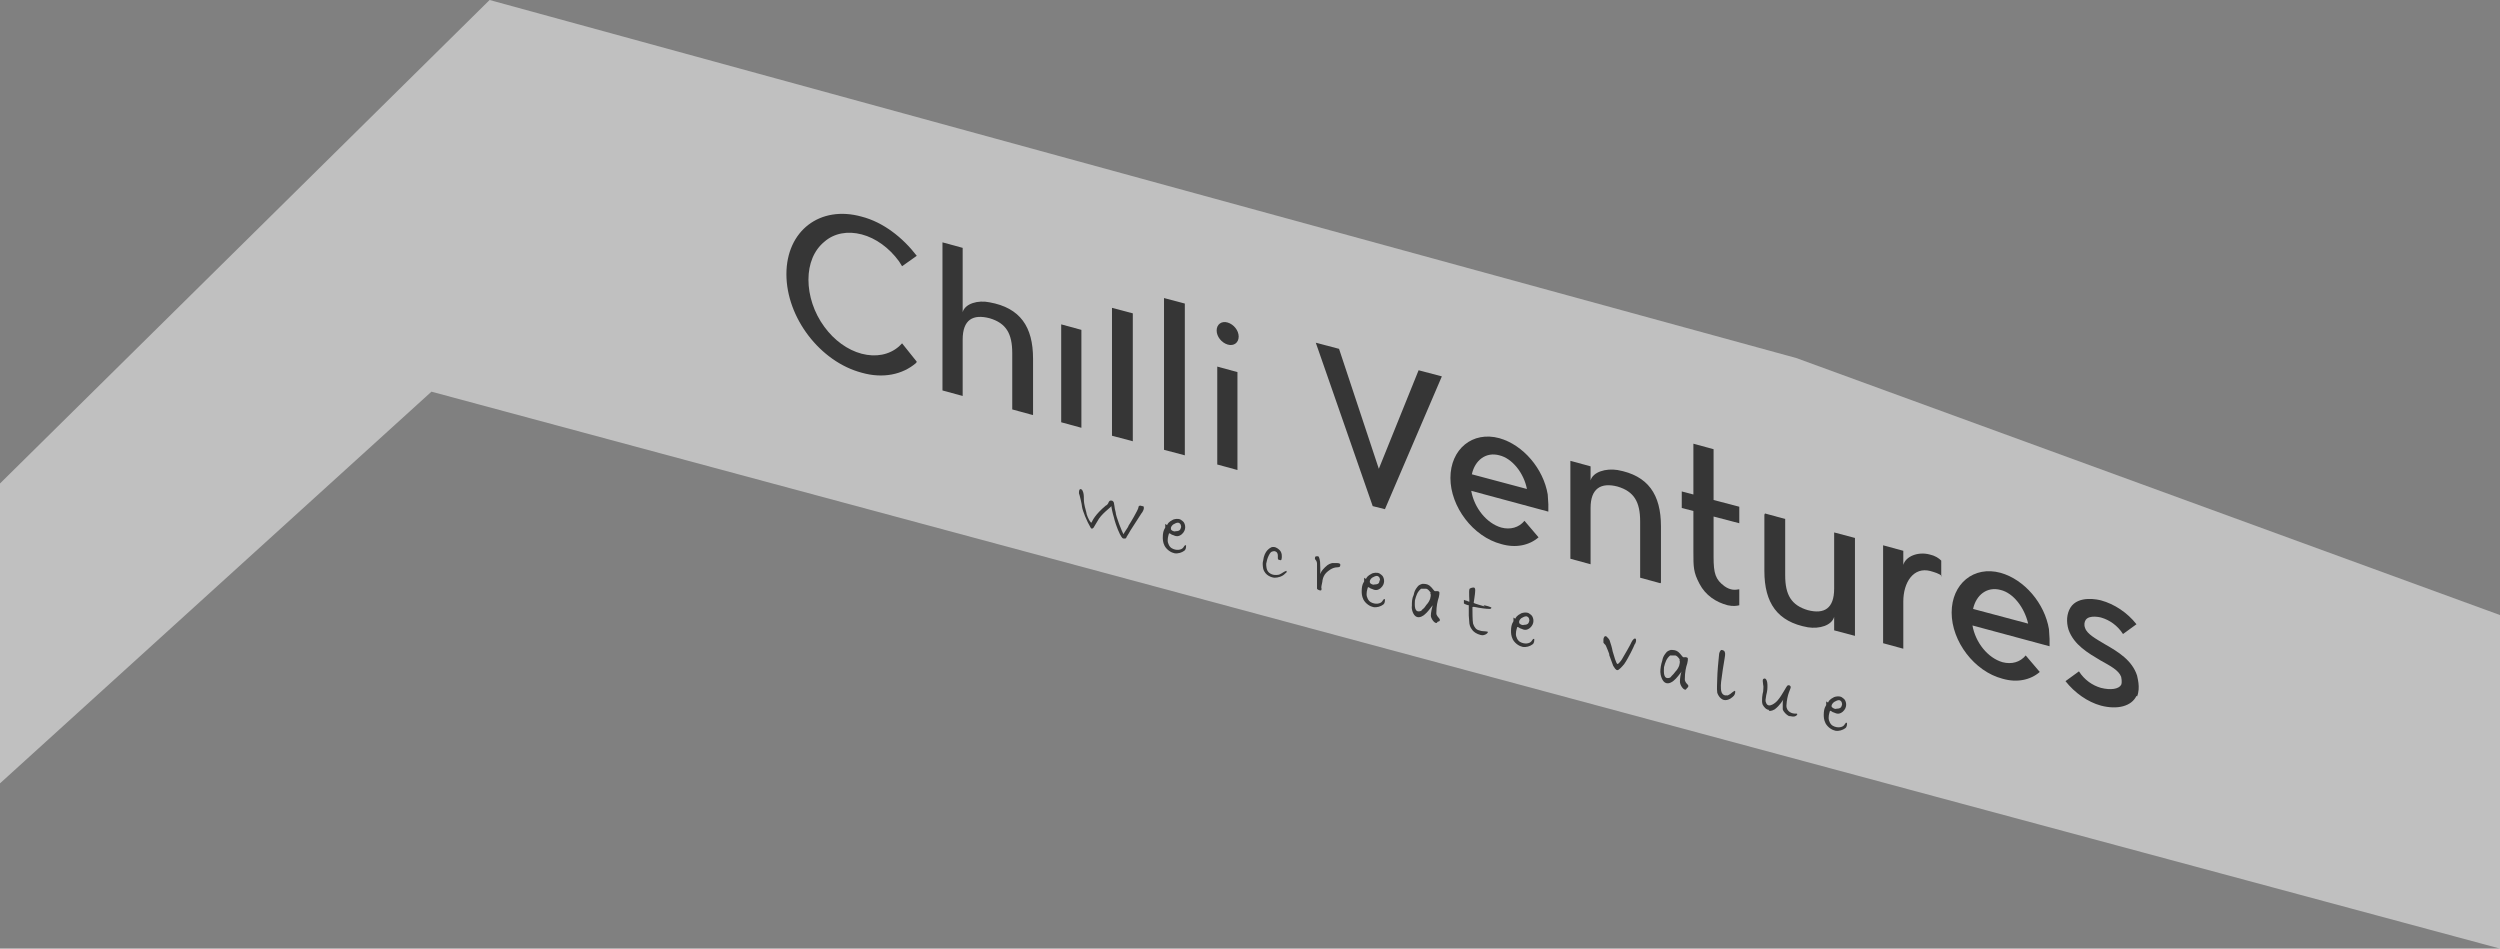 <?xml version="1.0" encoding="UTF-8"?>
<svg id="Vrstva_1" xmlns="http://www.w3.org/2000/svg" version="1.1" viewBox="0 0 408.5 155">
  <rect x="0" y="0" width="408.5" height="155" fill="#808080" stroke="none"/>
  <!-- Generator: Adobe Illustrator 29.0.0, SVG Export Plug-In . SVG Version: 2.1.0 Build 186)  -->
  <defs>
    <style>
      .st0 {
        fill: #363636;
      }

      .st1 {
        fill: #fff;
        fill-opacity: .5;
      }
    </style>
  </defs>
  <path class="st1" d="M80,0L0,79v49L70.5,64l338,91v-54.5l-115-42L80,0Z"/>
  <path class="st0" d="M186.8,82.7c.3.3-.1,1-.3,1.2-.1.2-1.5,2.3-1.8,2.8-.1.2-.4.7-.6,1,0,.1-.1.2-.2.3,0,0-.3,0-.3,0-.3,0-.5-.6-.6-.7-.5-1-.9-2.3-1-2.8-.2-.6-.4-1.6-.4-1.8-.2.3-1.7,1.3-2.3,2.5-.1.2-.5.8-.6,1,0,0-.3.4-.5,0-.6-1-1.3-2.7-1.4-3.4,0-.3-.4-2-.5-2.2,0-.2,0-.4.1-.6.2-.2.4,0,.5.2.2.4.2.9.2,1.3,0,1,.3,1.7.4,2.2,0,.3.4,1.3.7,1.6.1.2.1.1.2,0,.1-.2.5-1.2,2.3-2.7.1,0,.3-.2.4-.4,0-.1.2-.4.3-.4,0,0,.2,0,.3,0,.4.2.3.5.4.9,0,.2.1.6.2,1,0,.6,1.1,3.4,1.3,3.6,0-.2.8-1.2.8-1.4.4-.6,1.5-2.5,1.6-2.9,0-.3.2-.5.6-.3,0,0,0,0,0,0Z"/>
  <path class="st0" d="M226.3,98c0,.2,0,.6-.3.8-.4.3-1,.5-1.6.4-.5-.1-1.2-.5-1.6-1.2-.3-.6-.3-1.1-.3-1.4,0-1.2.4-1.5.4-1.6s0-.4,0-.6c0,0,.1.1.3.2.1-.2.2-.5,1-.9.3-.1.8-.2,1.2,0,.2.1.4.3.5.4.3.4.5,1.3-.3,2-.5.4-.9.4-1.5.1-.2,0-.5-.4-.6-.2,0,.1-.2.5-.2,1.1,0,.5.3,1.1.7,1.3.7.4,1.6.3,1.9-.2.1-.2.2-.2.2-.3,0,0,.2,0,.2,0ZM225.5,94.9c0-.2,0-.7-.5-.8-.3,0-.6.2-.8.3-.5.4-.4.8-.3.9.2.2.6.3.7.2.8,0,.8-.4.8-.7Z"/>
  <path class="st0" d="M250.7,104.5c0,.2,0,.6-.3.8-.4.3-1,.5-1.6.4-.5-.1-1.2-.5-1.6-1.2-.3-.6-.3-1.1-.3-1.4,0-1.2.4-1.5.4-1.6s0-.4,0-.6c0,0,.1.1.3.2.1-.2.2-.5,1-.9.3-.1.8-.2,1.2,0,.2.1.4.3.5.4.3.4.5,1.3-.3,2-.5.4-.9.4-1.5.1-.2,0-.5-.4-.6-.2,0,.1-.2.5-.2,1.1,0,.5.3,1.1.7,1.3.7.4,1.6.3,1.9-.2.1-.2.2-.2.2-.3,0,0,.2,0,.2,0ZM249.9,101.5c0-.2,0-.7-.5-.8-.3,0-.6.2-.8.3-.5.4-.4.8-.3.9.2.2.6.3.7.2.8,0,.8-.4.9-.7Z"/>
  <path class="st0" d="M301.8,118.2c0,.2,0,.6-.3.8-.4.3-1,.5-1.6.4-.5-.1-1.2-.5-1.6-1.2-.3-.6-.3-1.1-.3-1.4,0-1.2.4-1.5.4-1.6s0-.4,0-.6c0,0,.1.1.3.2.1-.2.2-.5,1-.9.3-.1.8-.2,1.2,0,.2.1.4.3.5.4.3.4.5,1.3-.3,2-.5.4-.9.4-1.5.1-.2,0-.5-.4-.6-.2,0,.1-.2.5-.2,1.1,0,.5.3,1.1.7,1.3.7.4,1.6.3,1.9-.2.1-.2.2-.2.2-.3,0,0,.2,0,.2,0ZM301,115.2c0-.2,0-.7-.5-.8-.3,0-.6.2-.8.3-.5.4-.5.8-.3.9.2.2.6.3.7.2.8,0,.8-.4.9-.7Z"/>
  <path class="st0" d="M193.8,89.2c0,.2,0,.6-.3.8-.4.3-1,.5-1.6.4-.5-.1-1.2-.5-1.6-1.2-.3-.6-.3-1.1-.3-1.4,0-1.2.4-1.5.4-1.6s0-.4,0-.6c0,0,.1.1.3.2.1-.2.2-.5,1-.9.3-.1.8-.2,1.2,0,.2.1.4.3.5.4.3.4.5,1.3-.3,2-.5.4-.9.4-1.5.1-.2,0-.5-.4-.6-.2,0,.1-.2.5-.2,1.1,0,.5.3,1.1.7,1.3.7.4,1.6.3,1.9-.2.1-.2.2-.2.2-.3,0,0,.1,0,.2,0ZM193,86.2c0-.2,0-.7-.5-.8-.3,0-.6.2-.8.3-.5.4-.4.8-.3.9.2.2.6.3.7.2.8,0,.8-.4.9-.7Z"/>
  <path class="st0" d="M210.2,93.2c.1.3,0,.4-.2.5-.4.5-1.2.7-1.7.7-.4,0-1.6-.3-1.9-1.5-.1-.6-.1-1,0-1.3.2-1.7,1.2-2.1,1.4-2.2.5-.1.9.1,1.3.5.4.4.4,1.1.3,1.5,0,.1-.2.2-.3.1-.2,0-.3-.1-.3-.3,0-.1,0-.2,0-.4,0-.3-.1-.6-.4-.7-.2-.1-.5,0-.7.1-.2.2-.3.4-.4.6-.2.4-.3.8-.4,1.3,0,.4,0,1.1.5,1.5.5.4,1.1.4,1.6.3.5-.2.9-.6,1.2-.6Z"/>
  <path class="st0" d="M219,92.3c0,.2,0,.4-.5.4-.8,0-1.5.6-1.8.9-.3.3-.5.7-.6,1.2,0,.3-.2.9-.2,1.2,0,0,.1.3,0,.4,0,.2-.6,0-.7-.2,0-.2,0-.7,0-.9,0-.8,0-2.6,0-3.1,0-.2,0-.5-.3-.8-.1-.2,0-.3,0-.4,0-.1.5-.2.6,0,.1.2.2.7.2.8,0,.8.1,1.4,0,2,.2-.4.3-.6.8-1.1.6-.6.9-.6,1.2-.7.3,0,.5,0,.7,0,.1,0,.5,0,.6.2Z"/>
  <path class="st0" d="M234.9,101.6c0,0-.1.2-.2.2-.4,0-.9-.8-.9-1.2,0-.5.2-1.4.3-1.7-.3.4-.9,1.2-1.3,1.5-.2.2-.8.6-1.3.4-.6-.2-.9-1.3-.8-1.8,0-.6,0-1.2.3-1.8.1-.5.2-.8.6-1.3.2-.3.5-.4.8-.5.4,0,.8,0,1.2.3.5.4.7.9.9.9.2,0,.6-.1.7.2,0,.2,0,.4-.1.8-.2.6-.4,1.4-.4,2.6,0,.4.3.6.5.9.1.1.1.3,0,.4ZM233.8,96.9c-.2-.3-.5-.7-.8-.7-.3,0-.6,0-.8,0-.6.5-.8,1.1-1,1.9,0,.4-.2,1.8.6,1.8.3,0,.5-.1.6-.3.4-.3.4-.4.7-.8.3-.3.5-.7.6-1,0-.2.2-.5,0-.9Z"/>
  <path class="st0" d="M275.6,112.5c0,0-.1.2-.2.2-.4,0-.9-.8-.9-1.3,0-.5.1-1.4.3-1.7-.3.4-.9,1.2-1.3,1.5-.2.2-.8.6-1.3.4-.6-.2-.9-1.3-.9-1.8,0-.6.1-1.2.3-1.8.1-.5.2-.8.6-1.3.2-.3.5-.4.8-.5.4,0,.8,0,1.2.3.5.4.7.9.9.9.2,0,.6-.1.7.2,0,.2,0,.4-.1.8-.2.6-.4,1.4-.4,2.6,0,.4.3.7.5.9.1.1.1.3,0,.4ZM274.5,107.8c-.2-.3-.5-.7-.8-.7-.3,0-.6,0-.8,0-.6.5-.8,1.1-1,1.9,0,.4-.2,1.8.6,1.8.3,0,.5-.1.6-.3.3-.3.4-.4.7-.8.3-.3.5-.7.6-1,0-.2.2-.5,0-.9Z"/>
  <path class="st0" d="M242.4,98.9c.3,0,1.3.3,1.3.4,0,.1-.2.2-.2.2-.2,0-.7,0-1.9-.2-.5-.1-.9-.2-1-.1,0,0,0,.3,0,.4,0,.3,0,1.8.1,2.3.2.6.5,1,1,1.1.5.2.8.1,1.3.2.3,0,0,.5-.7.6-.5,0-1.2-.3-1.6-.7-.3-.4-.5-.6-.6-1.2,0-.4-.1-.9-.1-1.3,0-.3,0-1.2,0-1.4,0-.2,0-.3,0-.3-.2,0-.7-.2-.8-.3,0,0,0-.5,0-.5,0-.1,0-.1.2,0,.2,0,.7.3.7.2,0,0-.1-1.8,0-2,0-.2.5-.3.7-.3.4,0,.2.9.2,1.1,0,.2-.2,1.3-.2,1.4,0,.1,1.5.5,1.8.6Z"/>
  <path class="st0" d="M263,107c-.1-.3-.5-1.3-.6-1.5-.1-.2-.3-.3-.4-.5,0-.1,0-.3,0-.5,0-.3.2-.7.5-.5.2.2.4.4.5.6.2.6.4,1.2.5,1.8.2.7.6,2.1.8,2.1.2,0,.7-.7.8-.9.3-.5,1.4-2.4,1.5-2.7.2-.4.5-.7.7-.5.1.2,0,.7-.2.9-.1.3-1,2.2-1.7,3.2-.4.5-.9,1-1.1,1-.3,0-.5-.4-.7-.7-.2-.5-.6-1.6-.7-1.9Z"/>
  <path class="st0" d="M282.3,113.6c-.4.1-.8,0-1-.5-.2-.6-.1-1.6,0-2.2.1-.8.3-2.2.5-3.3,0-.2.2-.8,0-1.1,0-.2-.4-.3-.5-.3-.2,0-.4.5-.4.7-.1.8-.3,3.2-.3,3.9,0,.7-.1,1.7,0,2.4.2.6.7,1.2,1.3,1.2.7,0,1.2-.5,1.4-.7.2-.2.3-.7.2-.8,0-.1-.4.2-.4.2-.2.2-.5.4-.9.6Z"/>
  <path class="st0" d="M289.1,116c-.5,0-.9-.5-1.1-.9-.2-.6,0-1.8.1-2.1,0-.2.1-.9,0-1.1,0-.3-.2-.9.1-1,.4-.2.6.5.6,1,0,.7,0,.9-.2,1.7-.1.7-.2.9,0,1.3.4.9,1.6-.1,1.9-.5.7-.8,1.4-2.3,1.6-2.4.2-.1.5,0,.5.3,0,.3-.6,1.1-.7,3,0,1.1,1.1,1.3,1.3,1.3.1,0,.2,0,.3,0,.4,0,0,.4-.1.4-.4.2-.7,0-1.1,0-.4-.2-.9-.7-1-1.1,0-.3,0-.6,0-.9,0-.2,0-.5.1-.7-.1.1-.5.9-1.4,1.6-.5.3-.9.3-1,.2Z"/>
  <path class="st0" d="M149.7,59.3c-2.2,1.9-5.4,2.6-8.9,1.6-6.8-1.8-12.3-9-12.3-16.1s5.5-11.3,12.3-9.4c3.5.9,6.7,3.4,9,6.4l-2.4,1.7c-.2-.3-.3-.5-.5-.8-1.6-2.2-3.8-3.8-6.1-4.4-2.3-.6-4.5-.2-6.1,1.2-1.7,1.4-2.6,3.6-2.6,6.2s.9,5.4,2.6,7.7c1.6,2.2,3.8,3.8,6.1,4.4,2.3.6,4.5.2,6.1-1.2.2-.2.3-.3.5-.5l2.4,3Z"/>
  <path class="st0" d="M168.7,67.8l-3.3-.9v-9.2c0-3.2-1-4.9-3.7-5.7-2.7-.7-4.4.2-4.4,3.5v9.2l-3.3-.9v-24.2l3.3.9v10.5c.4-1.4,2.5-2,4.4-1.6,5,.9,7.1,4,7.1,9.2v9.2h0Z"/>
  <path class="st0" d="M176.7,69.9l-3.3-.9v-16l3.3.9v16Z"/>
  <path class="st0" d="M185.1,72.1l-3.4-.9v-20.9l3.4.9v20.9Z"/>
  <path class="st0" d="M193.6,74.4l-3.4-.9v-24.8l3.4.9v24.8Z"/>
  <path class="st0" d="M202.4,55c0,1-.8,1.6-1.8,1.3-1-.3-1.8-1.3-1.8-2.3s.8-1.6,1.8-1.3c1,.3,1.8,1.3,1.8,2.3ZM202.2,76.8l-3.3-.9v-16l3.3.9v16Z"/>
  <path class="st0" d="M224.3,82.7l-9.3-26.7,3.8,1,6.5,19.6,6.5-16.1,3.8,1-9.3,21.7-2-.5Z"/>
  <path class="st0" d="M253,83.6l-12.6-3.4c.5,2.8,2.5,5.3,4.9,6,1.5.4,2.9,0,3.8-1.1l2.3,2.7c-1.5,1.3-3.7,1.8-6.1,1.1-4.6-1.2-8.3-6.1-8.3-10.8s3.6-7.7,8-6.5c3.9,1.1,7.2,5,7.9,9.2,0,.5.1,1.1.1,1.6v1.2h0ZM249.5,79.9c-.5-2.6-2.4-5-4.5-5.5-2.2-.6-4,.8-4.5,3.1l9,2.4Z"/>
  <path class="st0" d="M271.3,95.3l-3.3-.9v-9.2c0-3.2-1-4.9-3.7-5.7-2.7-.7-4.4.3-4.4,3.5v9.2l-3.3-.9v-16l3.3.9v2.3c.4-1.4,2.5-2,4.4-1.7,5,.9,7.1,4,7.1,9.2v9.2h0Z"/>
  <path class="st0" d="M284.2,96.3v2.6c-.4.1-1,.2-1.9,0-1.9-.5-3.6-1.6-4.6-3.5-1-1.9-1-2.7-1-5.3v-6.6l-1.9-.5v-2.7l1.9.5v-8.3l3.3.9v8.3l4.2,1.1v2.7l-4.2-1.1v6.6c0,2.7.3,3.7,1.8,4.8,1,.7,1.8.6,2.3.5Z"/>
  <path class="st0" d="M288.4,83.9l3.3.9v9.2c0,3.2,1,4.9,3.7,5.7,2.7.7,4.3-.3,4.3-3.5v-9.2l3.4.9v16l-3.4-.9v-2.2c-.4,1.4-2.4,2-4.3,1.7-5-.9-7.1-4-7.1-9.2v-9.2h0Z"/>
  <path class="st0" d="M317.3,94.1c-.5-.4-1.2-.6-1.9-.8-2.7-.7-4.4,1.8-4.4,5v7.7l-3.3-.9v-16l3.3.9v2.3c.4-1.4,2.4-2.2,4.3-1.7.9.2,1.5.6,1.9,1v2.6h0Z"/>
  <path class="st0" d="M334.9,105.6l-12.6-3.4c.5,2.8,2.5,5.3,4.9,6,1.5.4,2.9,0,3.8-1.1l2.3,2.7c-1.5,1.3-3.7,1.8-6.1,1.1-4.6-1.2-8.3-6.1-8.3-10.8s3.6-7.7,8-6.5c3.9,1.1,7.2,5,7.9,9.2,0,.5.1,1.1.1,1.6v1.2ZM331.4,101.9c-.6-2.6-2.4-5-4.5-5.5-2.2-.6-4,.8-4.5,3.1l9,2.4Z"/>
  <path class="st0" d="M349.1,113.7c-.8,1.7-3.1,2.3-5.8,1.6h0c-2.2-.6-4.3-2.1-5.8-4l2.2-1.6c.9,1.4,2.2,2.3,3.6,2.7,1.6.4,2.9.2,3.3-.5.2-.5,0-1.2,0-1.3-.4-1.1-1.8-1.8-3.4-2.7-2-1.2-4.3-2.5-5.2-5-.4-1.3-.3-2.6.3-3.6,1.3-2.1,4.6-1.3,5-1.2,2.2.6,4.3,2,5.8,3.9l-2.2,1.6c-.9-1.4-2.2-2.3-3.6-2.7,0,0-1.9-.5-2.5.4-.2.3-.3.8-.1,1.3.3,1,1.8,1.8,3.3,2.7,2.1,1.2,4.4,2.6,5.2,5.1,0,.2.6,1.9,0,3.4Z"/>
</svg>